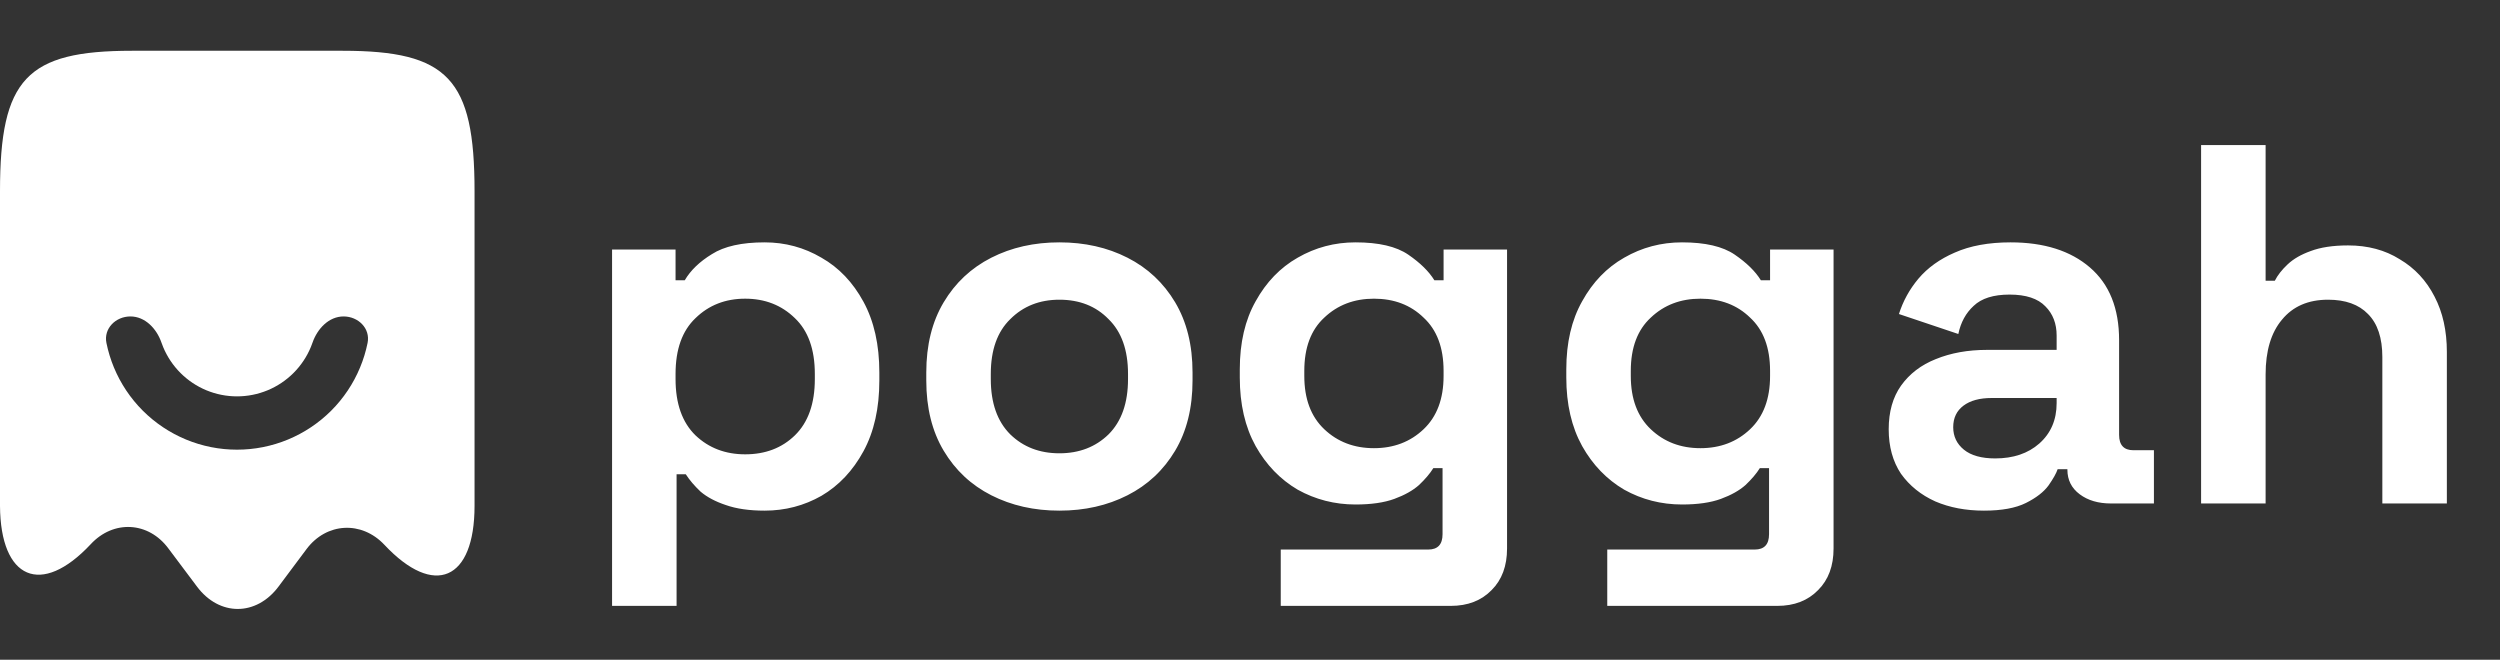 <svg width="144" height="38" viewBox="0 0 144 38" fill="none" xmlns="http://www.w3.org/2000/svg">
<rect x="0" y="0" width="144" height="38" fill="#333333" stroke="none"/>
<path fill-rule="evenodd" clip-rule="evenodd" d="M9.704 31.597C8.556 30.039 6.533 29.93 5.221 31.351C2.378 34.385 0.027 33.374 0 29.137V11.015C0 4.537 1.531 2.924 7.599 2.924H19.735C25.803 2.924 27.334 4.537 27.334 11.015V29.137C27.334 33.429 25.01 34.44 22.14 31.379C20.828 29.985 18.806 30.094 17.658 31.625L16.045 33.784C14.76 35.506 12.628 35.506 11.344 33.784L9.704 31.597ZM21.173 19.752C21.341 18.921 20.638 18.227 19.791 18.227C18.943 18.227 18.28 18.933 18.002 19.734C17.973 19.82 17.94 19.905 17.905 19.989C17.674 20.548 17.335 21.055 16.907 21.483C16.48 21.91 15.972 22.25 15.413 22.481C14.855 22.712 14.256 22.831 13.651 22.831C13.047 22.831 12.448 22.712 11.889 22.481C11.331 22.25 10.823 21.91 10.396 21.483C9.968 21.055 9.629 20.548 9.397 19.989C9.362 19.905 9.33 19.82 9.3 19.734C9.023 18.933 8.36 18.227 7.512 18.227C6.664 18.227 5.962 18.921 6.13 19.752C6.228 20.234 6.372 20.707 6.561 21.164C6.947 22.095 7.512 22.941 8.225 23.654C8.938 24.366 9.784 24.931 10.715 25.317C11.646 25.703 12.644 25.901 13.651 25.901C14.659 25.901 15.657 25.703 16.588 25.317C17.519 24.931 18.365 24.366 19.078 23.654C19.791 22.941 20.356 22.095 20.741 21.164C20.931 20.707 21.075 20.234 21.173 19.752Z" fill="white"/>
<path d="M35.255 34.899V14.372H38.912V16.142H39.443C39.777 15.572 40.298 15.07 41.006 14.638C41.714 14.186 42.726 13.96 44.044 13.96C45.223 13.96 46.314 14.254 47.317 14.844C48.32 15.414 49.126 16.26 49.736 17.381C50.345 18.501 50.65 19.858 50.65 21.45V21.922C50.65 23.515 50.345 24.871 49.736 25.992C49.126 27.113 48.32 27.968 47.317 28.558C46.314 29.128 45.223 29.413 44.044 29.413C43.159 29.413 42.412 29.305 41.802 29.089C41.212 28.892 40.731 28.637 40.357 28.322C40.003 27.988 39.718 27.654 39.502 27.319H38.971V34.899H35.255ZM42.923 26.169C44.083 26.169 45.036 25.805 45.784 25.078C46.55 24.331 46.934 23.249 46.934 21.834V21.539C46.934 20.123 46.55 19.052 45.784 18.324C45.017 17.577 44.063 17.204 42.923 17.204C41.783 17.204 40.829 17.577 40.062 18.324C39.295 19.052 38.912 20.123 38.912 21.539V21.834C38.912 23.249 39.295 24.331 40.062 25.078C40.829 25.805 41.783 26.169 42.923 26.169ZM61.022 29.413C59.567 29.413 58.259 29.118 57.099 28.528C55.939 27.939 55.025 27.083 54.357 25.963C53.688 24.842 53.354 23.495 53.354 21.922V21.45C53.354 19.878 53.688 18.531 54.357 17.41C55.025 16.289 55.939 15.434 57.099 14.844C58.259 14.254 59.567 13.96 61.022 13.96C62.477 13.96 63.784 14.254 64.944 14.844C66.104 15.434 67.018 16.289 67.687 17.41C68.355 18.531 68.69 19.878 68.69 21.45V21.922C68.69 23.495 68.355 24.842 67.687 25.963C67.018 27.083 66.104 27.939 64.944 28.528C63.784 29.118 62.477 29.413 61.022 29.413ZM61.022 26.11C62.162 26.11 63.106 25.746 63.853 25.019C64.6 24.272 64.974 23.21 64.974 21.834V21.539C64.974 20.163 64.6 19.111 63.853 18.383C63.126 17.636 62.182 17.263 61.022 17.263C59.881 17.263 58.938 17.636 58.191 18.383C57.443 19.111 57.07 20.163 57.07 21.539V21.834C57.07 23.21 57.443 24.272 58.191 25.019C58.938 25.746 59.881 26.11 61.022 26.11ZM71.412 21.745V21.273C71.412 19.74 71.716 18.432 72.326 17.351C72.936 16.25 73.742 15.414 74.744 14.844C75.767 14.254 76.878 13.96 78.077 13.96C79.414 13.96 80.426 14.195 81.115 14.667C81.803 15.139 82.304 15.631 82.619 16.142H83.15V14.372H86.806V31.596C86.806 32.598 86.511 33.395 85.922 33.984C85.332 34.594 84.545 34.899 83.562 34.899H73.771V31.654H82.265C82.815 31.654 83.091 31.36 83.091 30.77V26.965H82.56C82.363 27.28 82.088 27.604 81.734 27.939C81.38 28.253 80.908 28.518 80.318 28.735C79.728 28.951 78.981 29.059 78.077 29.059C76.878 29.059 75.767 28.774 74.744 28.204C73.742 27.614 72.936 26.779 72.326 25.697C71.716 24.596 71.412 23.279 71.412 21.745ZM79.139 25.815C80.279 25.815 81.233 25.451 81.999 24.724C82.766 23.997 83.15 22.974 83.15 21.657V21.362C83.15 20.025 82.766 19.003 81.999 18.295C81.252 17.567 80.299 17.204 79.139 17.204C77.998 17.204 77.045 17.567 76.278 18.295C75.511 19.003 75.128 20.025 75.128 21.362V21.657C75.128 22.974 75.511 23.997 76.278 24.724C77.045 25.451 77.998 25.815 79.139 25.815ZM90.219 21.745V21.273C90.219 19.74 90.523 18.432 91.133 17.351C91.742 16.25 92.548 15.414 93.551 14.844C94.573 14.254 95.684 13.96 96.884 13.96C98.221 13.96 99.233 14.195 99.921 14.667C100.609 15.139 101.111 15.631 101.425 16.142H101.956V14.372H105.613V31.596C105.613 32.598 105.318 33.395 104.728 33.984C104.138 34.594 103.352 34.899 102.369 34.899H92.578V31.654H101.071C101.622 31.654 101.897 31.36 101.897 30.77V26.965H101.366C101.17 27.28 100.894 27.604 100.541 27.939C100.187 28.253 99.715 28.518 99.125 28.735C98.535 28.951 97.788 29.059 96.884 29.059C95.684 29.059 94.573 28.774 93.551 28.204C92.548 27.614 91.742 26.779 91.133 25.697C90.523 24.596 90.219 23.279 90.219 21.745ZM97.945 25.815C99.086 25.815 100.039 25.451 100.806 24.724C101.573 23.997 101.956 22.974 101.956 21.657V21.362C101.956 20.025 101.573 19.003 100.806 18.295C100.059 17.567 99.105 17.204 97.945 17.204C96.805 17.204 95.851 17.567 95.085 18.295C94.318 19.003 93.934 20.025 93.934 21.362V21.657C93.934 22.974 94.318 23.997 95.085 24.724C95.851 25.451 96.805 25.815 97.945 25.815ZM114.275 29.413C113.233 29.413 112.299 29.236 111.473 28.882C110.647 28.509 109.989 27.978 109.497 27.29C109.025 26.582 108.789 25.727 108.789 24.724C108.789 23.721 109.025 22.886 109.497 22.217C109.989 21.529 110.657 21.018 111.502 20.684C112.367 20.33 113.351 20.153 114.452 20.153H118.462V19.327C118.462 18.639 118.246 18.078 117.814 17.646C117.381 17.194 116.693 16.968 115.749 16.968C114.825 16.968 114.137 17.184 113.685 17.616C113.233 18.029 112.938 18.57 112.8 19.238L109.379 18.088C109.615 17.341 109.989 16.663 110.5 16.053C111.031 15.424 111.729 14.923 112.594 14.549C113.478 14.156 114.55 13.96 115.808 13.96C117.735 13.96 119.259 14.441 120.379 15.405C121.5 16.368 122.06 17.764 122.06 19.592V25.048C122.06 25.638 122.336 25.933 122.886 25.933H124.066V29H121.589C120.861 29 120.261 28.823 119.79 28.469C119.318 28.116 119.082 27.644 119.082 27.054V27.024H118.521C118.443 27.26 118.266 27.575 117.991 27.968C117.715 28.342 117.283 28.676 116.693 28.971C116.103 29.266 115.297 29.413 114.275 29.413ZM114.923 26.405C115.965 26.405 116.811 26.12 117.46 25.55C118.128 24.96 118.462 24.183 118.462 23.22V22.925H114.717C114.029 22.925 113.488 23.072 113.095 23.367C112.702 23.662 112.505 24.075 112.505 24.606C112.505 25.137 112.712 25.569 113.124 25.904C113.537 26.238 114.137 26.405 114.923 26.405ZM126.783 29V8.356H130.499V16.171H131.03C131.187 15.857 131.433 15.542 131.767 15.228C132.101 14.913 132.543 14.658 133.094 14.461C133.664 14.245 134.382 14.136 135.247 14.136C136.387 14.136 137.38 14.402 138.225 14.933C139.091 15.444 139.759 16.162 140.231 17.086C140.703 17.99 140.939 19.052 140.939 20.271V29H137.223V20.566C137.223 19.465 136.948 18.639 136.397 18.088C135.866 17.538 135.099 17.263 134.097 17.263C132.956 17.263 132.072 17.646 131.442 18.413C130.813 19.16 130.499 20.212 130.499 21.568V29H126.783Z" fill="white"/>
</svg>
